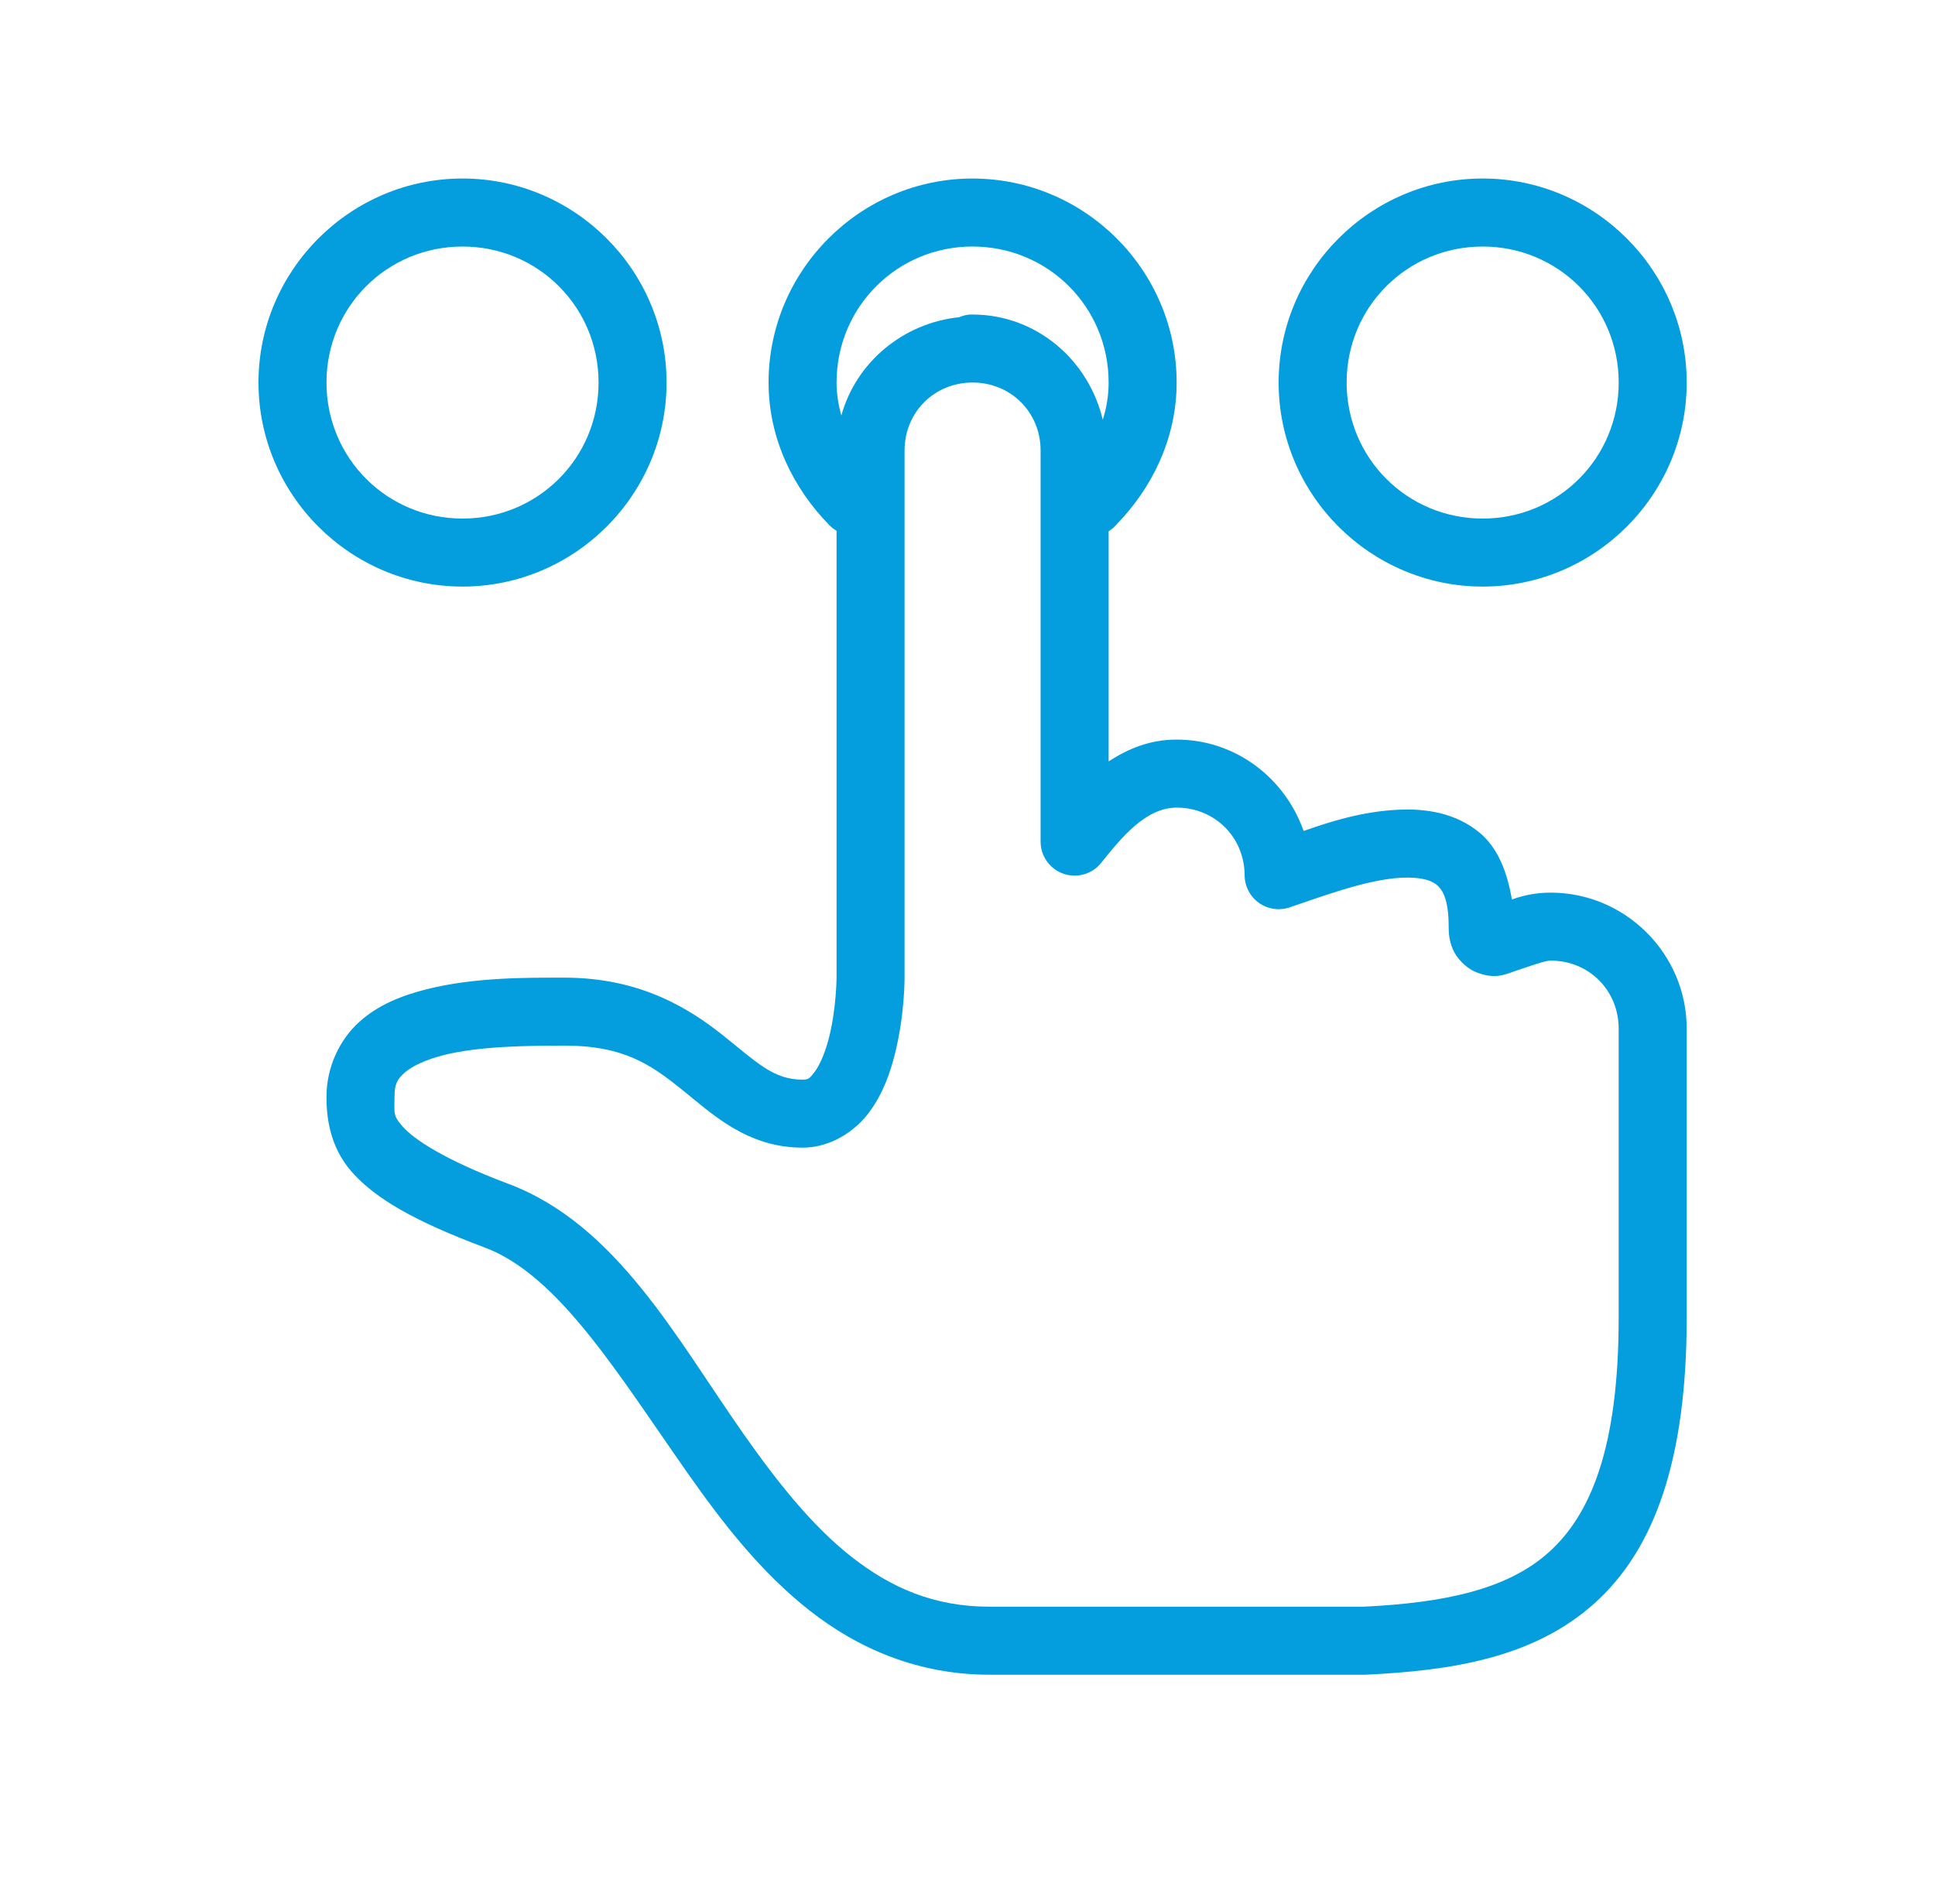 <svg width="63" height="62" viewBox="0 0 63 62" fill="none" xmlns="http://www.w3.org/2000/svg">
<g id="icons_2">
<path id="Vector" d="M15.059 5.812C11.403 5.812 8.416 8.8 8.416 12.455C8.416 16.111 11.403 19.098 15.059 19.098C18.714 19.098 21.702 16.111 21.702 12.455C21.702 8.8 18.714 5.812 15.059 5.812ZM31.666 5.812C28.01 5.812 25.023 8.8 25.023 12.455C25.023 14.297 25.845 15.916 26.995 17.091C27.067 17.166 27.148 17.23 27.237 17.282V31.831C27.237 31.831 27.23 32.83 26.995 33.768C26.878 34.238 26.698 34.667 26.528 34.893C26.358 35.119 26.314 35.152 26.13 35.152C25.189 35.152 24.664 34.609 23.57 33.734C22.476 32.858 20.871 31.831 18.38 31.831C17.181 31.831 15.452 31.813 13.883 32.211C13.098 32.411 12.336 32.7 11.703 33.267C11.07 33.833 10.63 34.731 10.63 35.706C10.63 36.26 10.69 37.296 11.46 38.163C12.23 39.029 13.495 39.761 15.785 40.619C18.189 41.521 20.115 44.726 22.394 47.971C23.533 49.593 24.777 51.195 26.355 52.434C27.933 53.673 29.886 54.527 32.219 54.527H44.398L44.398 54.527C44.415 54.527 44.433 54.527 44.45 54.527C47.276 54.395 49.929 53.976 51.906 52.209C53.882 50.441 54.916 47.494 54.916 42.902V33.491C54.916 31.057 52.922 29.063 50.487 29.063C49.968 29.063 49.559 29.166 49.225 29.287C49.072 28.391 48.766 27.599 48.169 27.108C47.377 26.454 46.404 26.322 45.523 26.364C44.349 26.42 43.308 26.751 42.444 27.056C41.836 25.333 40.232 24.08 38.309 24.08C37.415 24.08 36.705 24.394 36.095 24.79V17.299L36.095 17.299C36.185 17.242 36.267 17.172 36.337 17.092C37.488 15.916 38.309 14.298 38.309 12.455C38.309 8.8 35.322 5.813 31.666 5.813L31.666 5.812ZM48.273 5.812C44.618 5.812 41.63 8.8 41.63 12.455C41.63 16.111 44.618 19.098 48.273 19.098C51.929 19.098 54.916 16.111 54.916 12.455C54.916 8.8 51.929 5.812 48.273 5.812ZM15.059 8.027C17.518 8.027 19.488 9.996 19.488 12.455C19.488 14.914 17.518 16.884 15.059 16.884C12.6 16.884 10.63 14.914 10.63 12.455C10.63 9.996 12.6 8.027 15.059 8.027ZM31.666 8.027C34.125 8.027 36.095 9.996 36.095 12.455C36.095 12.87 36.029 13.278 35.904 13.666C35.444 11.724 33.744 10.241 31.666 10.241C31.631 10.239 31.597 10.239 31.562 10.241C31.449 10.253 31.338 10.282 31.233 10.327C29.397 10.517 27.87 11.802 27.393 13.528C27.295 13.181 27.237 12.821 27.237 12.455C27.237 9.996 29.207 8.026 31.666 8.026V8.027ZM48.273 8.027C50.732 8.027 52.702 9.996 52.702 12.455C52.702 14.914 50.732 16.884 48.273 16.884C45.814 16.884 43.844 14.914 43.844 12.455C43.844 9.996 45.814 8.027 48.273 8.027ZM31.666 12.455C32.912 12.455 33.88 13.424 33.88 14.669C33.879 14.704 33.879 14.739 33.88 14.773V27.402C33.88 27.872 34.177 28.291 34.621 28.447C35.065 28.602 35.559 28.461 35.852 28.094C36.505 27.282 37.296 26.295 38.309 26.295C39.554 26.295 40.523 27.263 40.523 28.509C40.528 28.861 40.7 29.191 40.987 29.396C41.273 29.601 41.641 29.657 41.976 29.547C42.912 29.235 44.483 28.632 45.627 28.578C46.198 28.55 46.575 28.643 46.768 28.802C46.962 28.962 47.166 29.27 47.166 30.169C47.166 30.4 47.184 30.631 47.304 30.913C47.425 31.194 47.713 31.503 48.031 31.64C48.667 31.912 49.033 31.715 49.311 31.622C49.866 31.438 50.303 31.276 50.487 31.276C51.733 31.276 52.701 32.245 52.701 33.491V42.901C52.701 47.166 51.775 49.334 50.418 50.547C49.07 51.752 47.032 52.184 44.398 52.312H32.219C30.402 52.312 29.006 51.694 27.721 50.686C26.437 49.678 25.305 48.249 24.21 46.69C22.019 43.57 20.068 39.863 16.547 38.542C14.408 37.74 13.459 37.07 13.121 36.691C12.784 36.311 12.845 36.258 12.845 35.704C12.845 35.295 12.936 35.138 13.173 34.926C13.411 34.714 13.86 34.502 14.436 34.355C15.588 34.062 17.181 34.044 18.38 34.044C20.318 34.044 21.204 34.677 22.186 35.463C23.167 36.248 24.303 37.366 26.13 37.366C27.052 37.366 27.839 36.828 28.292 36.224C28.745 35.62 28.98 34.941 29.14 34.303C29.459 33.028 29.451 31.83 29.451 31.83V14.669C29.451 13.423 30.419 12.455 31.665 12.455L31.666 12.455Z" fill="#049EDE"/>
</g>
</svg>
